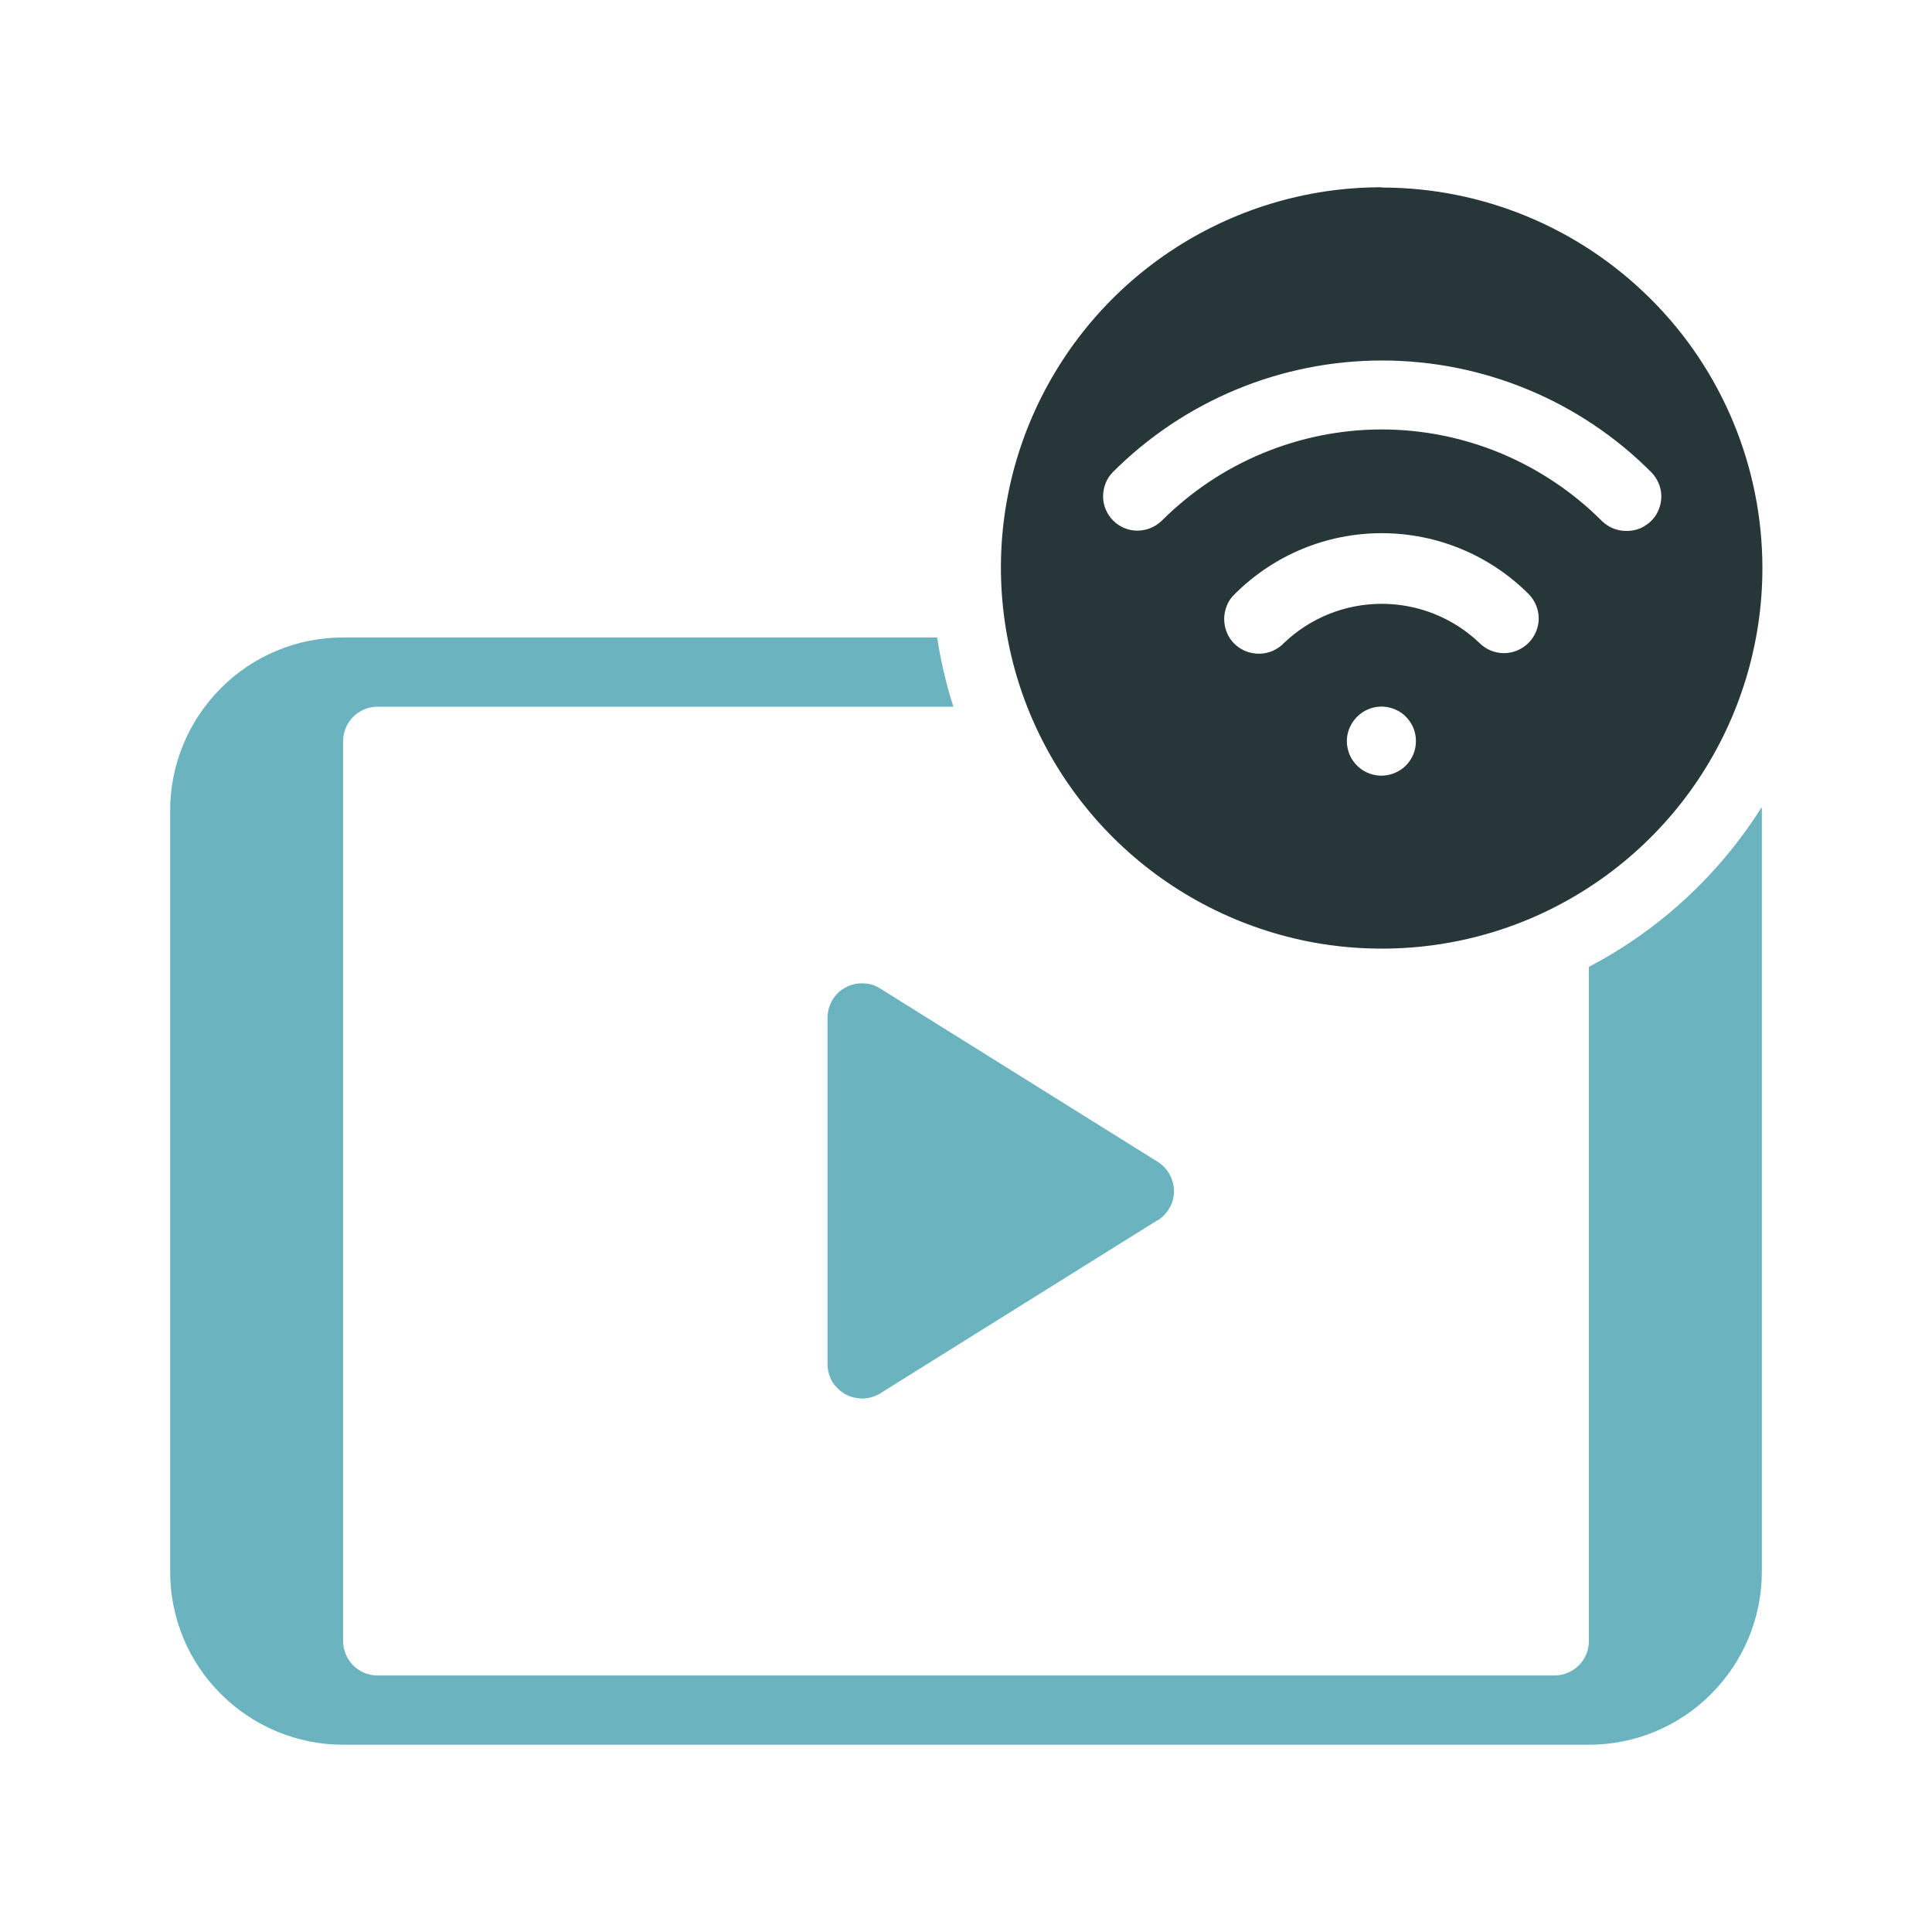 <?xml version="1.0" encoding="UTF-8"?><svg id="Lager_1" xmlns="http://www.w3.org/2000/svg" viewBox="0 0 68.92 68.92"><defs><style>.cls-1{fill:#273739;}.cls-1,.cls-2{stroke-width:0px;}.cls-2{fill:#6bb4bf;}</style></defs><path class="cls-2" d="m41.29,43.53l-9.88,6.17c-.19.12-.4.18-.62.19-.22,0-.44-.05-.63-.15-.19-.11-.35-.26-.47-.45-.11-.19-.17-.41-.17-.63v-12.35c0-.22.06-.44.17-.63.11-.19.27-.35.47-.45.19-.11.41-.16.63-.15.22,0,.44.07.62.19l9.88,6.17c.18.11.33.27.43.45.1.18.16.39.16.6s-.05.42-.16.6c-.1.18-.25.34-.43.45h0Z"/><path class="cls-2" d="m56.68,34.49v24.05c0,.33-.13.64-.36.87-.23.23-.55.36-.87.36H13.47c-.33,0-.64-.13-.87-.36-.23-.23-.36-.55-.36-.87V26.44c0-.33.13-.64.36-.87.23-.23.55-.36.87-.36h20.54c-.26-.81-.45-1.63-.58-2.47H12.24c-1.64,0-3.21.65-4.36,1.81-1.16,1.16-1.81,2.73-1.81,4.36v27.16c0,1.64.65,3.21,1.81,4.36,1.16,1.16,2.73,1.81,4.36,1.81h44.44c1.64,0,3.21-.65,4.36-1.81,1.16-1.16,1.81-2.73,1.81-4.36v-27.16s0-.07-.01-.11c-1.52,2.41-3.64,4.37-6.16,5.69Z"/><path class="cls-1" d="m49.28,6.68c-2.69,0-5.31.8-7.54,2.29-2.23,1.49-3.97,3.61-5,6.09-1.03,2.48-1.3,5.21-.77,7.85.52,2.63,1.82,5.05,3.72,6.95,1.9,1.9,4.32,3.19,6.95,3.72,2.63.52,5.36.26,7.85-.77,2.48-1.03,4.6-2.77,6.09-5,1.49-2.23,2.29-4.86,2.29-7.54,0-3.6-1.43-7.06-3.98-9.6-2.55-2.55-6-3.98-9.6-3.98Zm0,20.99c-.24,0-.48-.07-.69-.21-.2-.14-.36-.33-.45-.55-.09-.23-.12-.47-.07-.71.05-.24.17-.46.34-.63.17-.17.39-.29.63-.34.24-.05.49-.02.71.07.23.09.42.25.55.45.14.2.21.44.21.69,0,.33-.13.64-.36.87-.23.23-.55.36-.87.36Zm5.24-4.73c-.23.23-.55.36-.87.36s-.64-.13-.87-.36c-.94-.9-2.19-1.4-3.49-1.4s-2.55.5-3.49,1.4c-.11.12-.25.21-.4.28-.15.06-.31.1-.48.1-.16,0-.33-.03-.48-.09-.15-.06-.29-.15-.41-.27s-.21-.25-.27-.41c-.06-.15-.09-.31-.09-.48,0-.16.04-.33.1-.48.06-.15.16-.29.28-.4,1.39-1.39,3.27-2.17,5.24-2.17s3.85.78,5.24,2.17c.23.23.36.55.36.87s-.13.64-.36.87Zm3.49-4c-.33,0-.64-.13-.87-.36-1.03-1.03-2.26-1.85-3.6-2.41-1.35-.56-2.79-.85-4.25-.85s-2.9.29-4.25.85c-1.35.56-2.57,1.38-3.6,2.41-.23.22-.54.35-.87.35-.32,0-.63-.13-.86-.36-.23-.23-.36-.54-.36-.86,0-.32.12-.64.35-.87,2.55-2.55,6-3.98,9.6-3.98s7.06,1.43,9.6,3.98c.17.17.29.39.34.63.05.24.02.49-.07.71-.09.23-.25.42-.45.55-.2.14-.44.21-.69.21Z"/></svg>